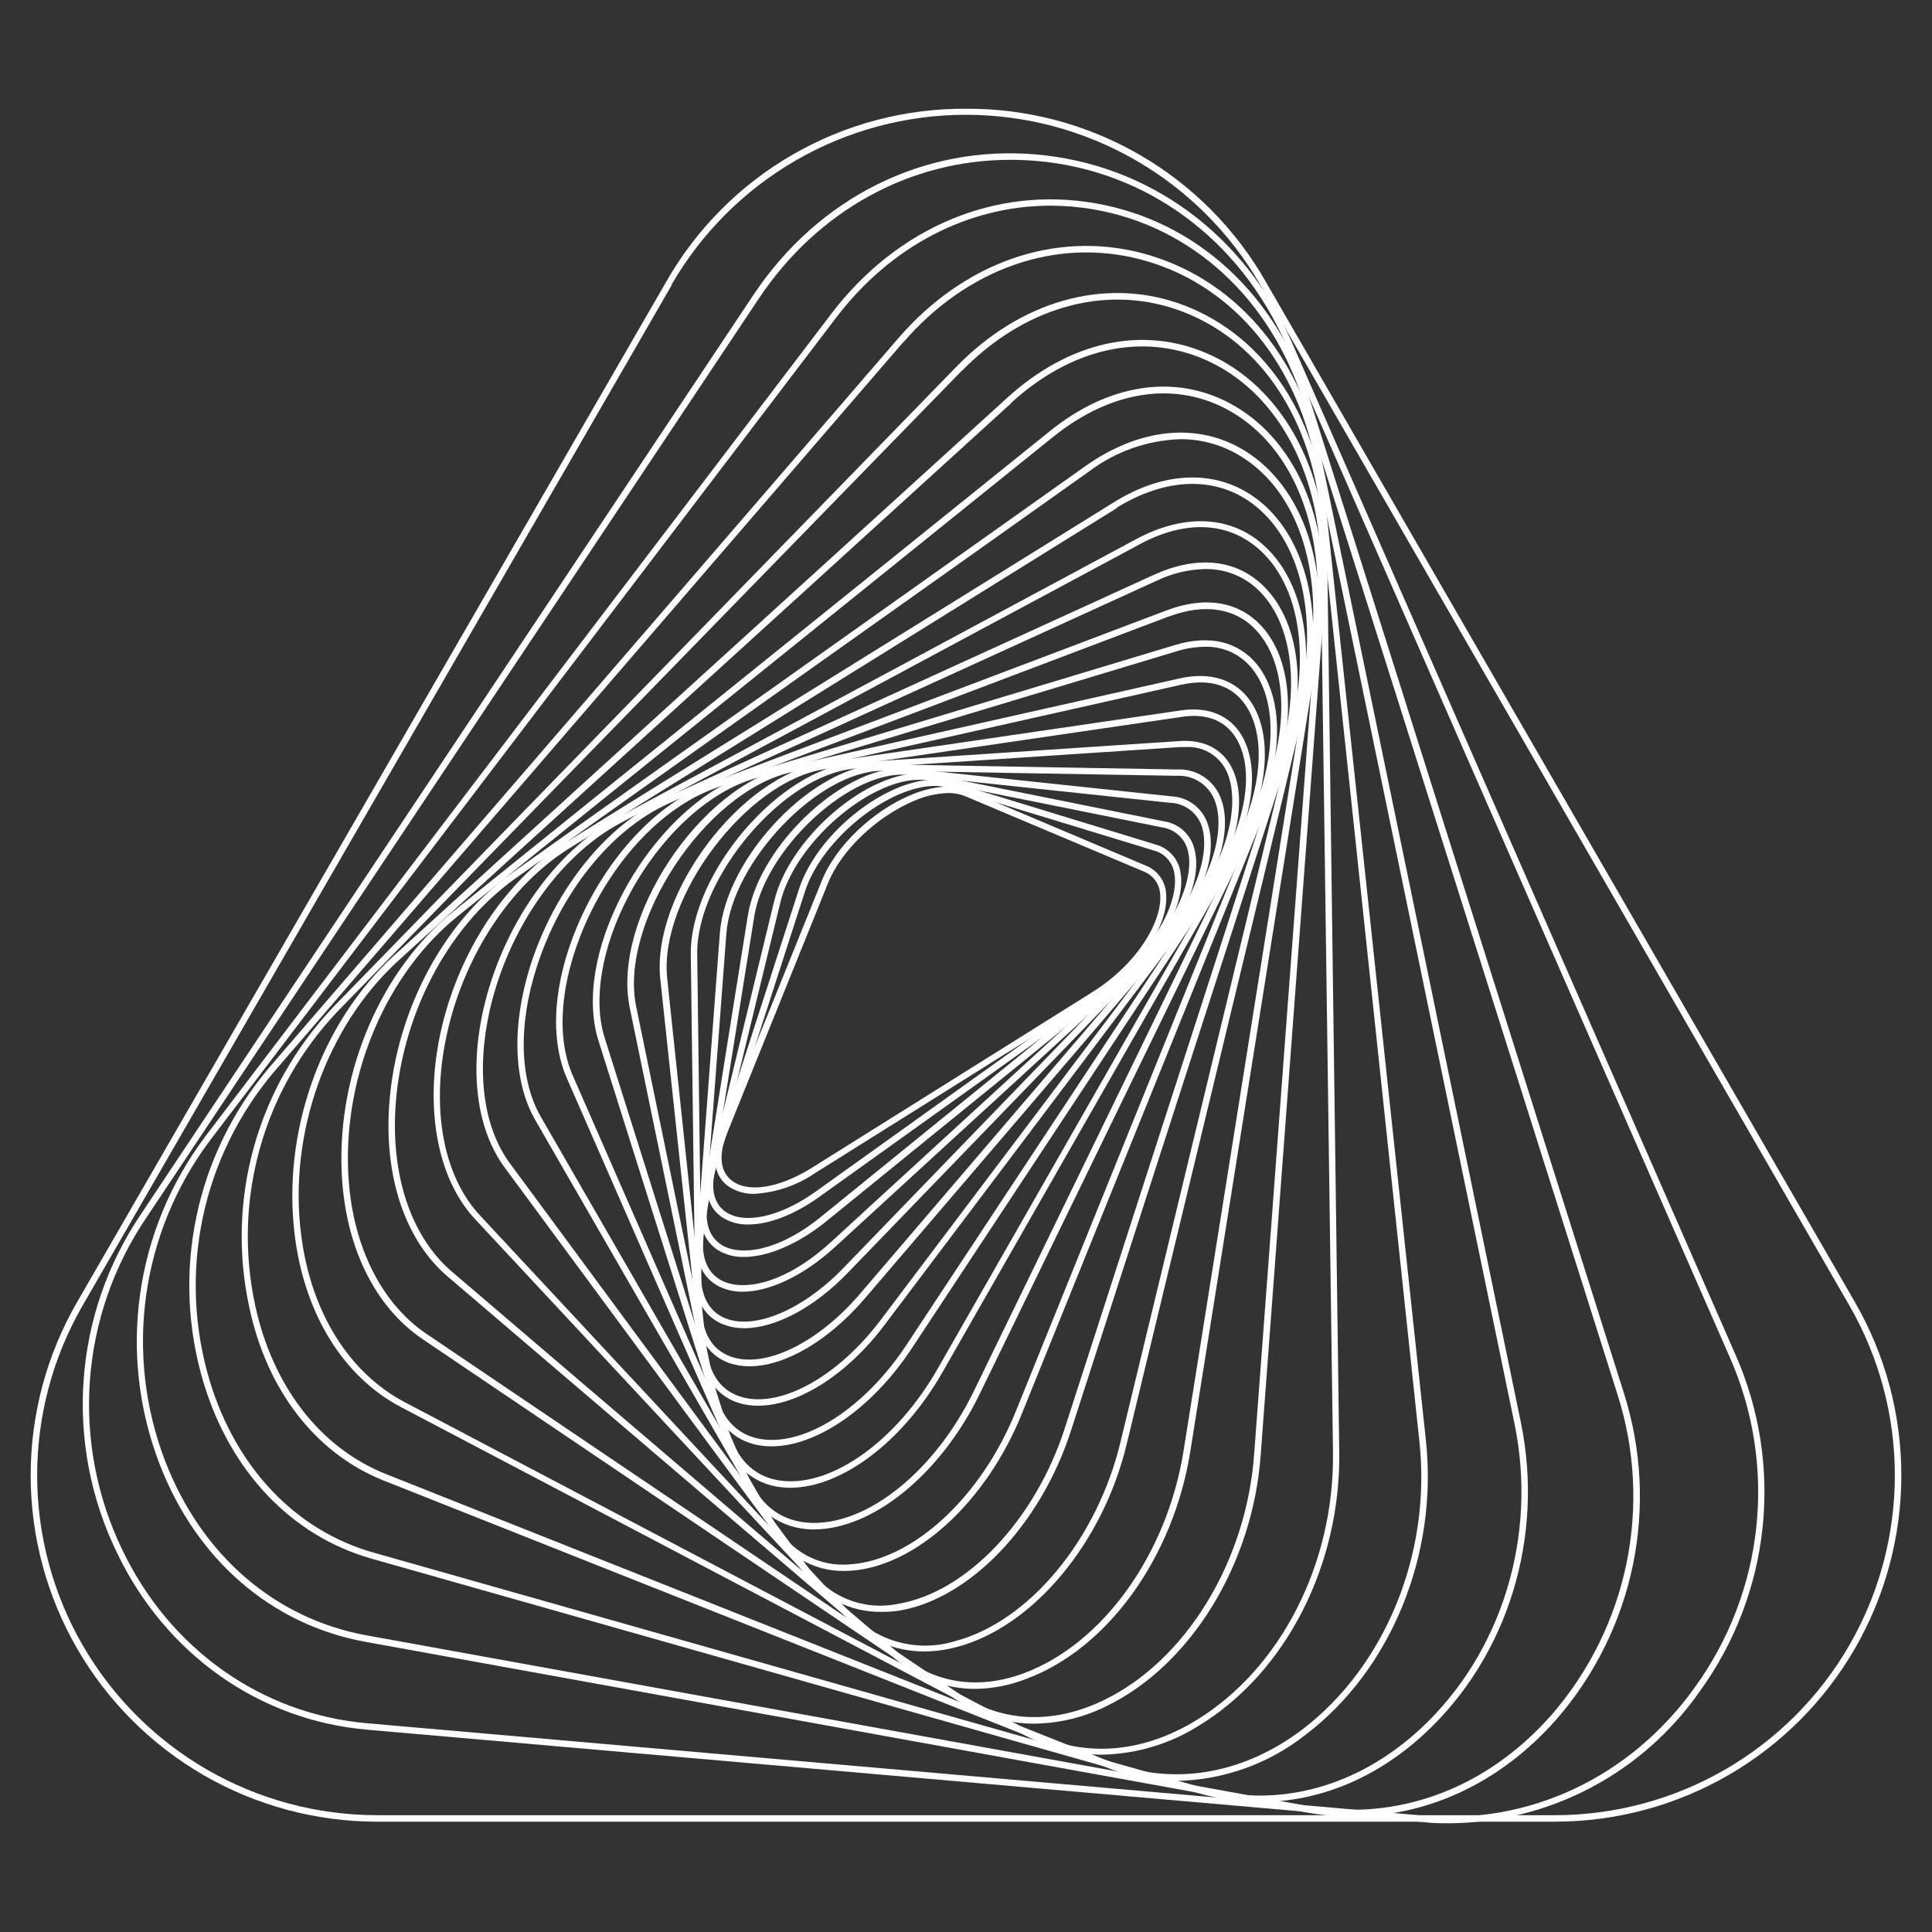 <svg width="126" height="126" viewBox="0 0 126 126" fill="none" xmlns="http://www.w3.org/2000/svg">
<rect x="0" y="0" width="126" height="126" fill="#333333" stroke="none"/>
<path d="M49.219 77.858C48.555 77.885 47.903 77.679 47.376 77.274C46.523 76.556 46.384 75.281 46.998 73.773L53.604 57.418C54.507 55.181 56.898 52.889 59.419 51.84C60.844 51.252 62.151 51.138 63.085 51.535L74.725 56.452C75.104 56.601 75.432 56.857 75.667 57.189C75.903 57.521 76.037 57.915 76.053 58.321C76.223 60.387 74.23 63.31 71.405 65.071L53.149 76.51C51.985 77.306 50.627 77.772 49.219 77.858ZM61.825 51.721C61.053 51.748 60.294 51.923 59.589 52.238C57.167 53.271 54.874 55.44 54.006 57.583L47.407 73.933C46.864 75.281 46.957 76.35 47.67 76.949C48.703 77.827 50.794 77.512 52.968 76.148L71.229 64.71C74.287 62.794 75.794 60.005 75.665 58.358C75.655 58.028 75.548 57.708 75.358 57.438C75.168 57.168 74.903 56.96 74.596 56.839L62.951 51.928C62.594 51.781 62.211 51.711 61.825 51.721Z" fill="#FFFEFE"/>
<path d="M48.811 79.856C48.176 79.88 47.549 79.699 47.024 79.34C46.074 78.648 45.837 77.378 46.358 75.772L52.096 58.017C53.423 53.885 58.882 50.038 61.99 50.988L75.35 55.073C75.781 55.186 76.167 55.425 76.461 55.758C76.754 56.093 76.941 56.507 76.998 56.948C77.349 59.117 75.448 62.319 72.52 64.4L53.413 78.07C51.781 79.237 50.138 79.856 48.811 79.856ZM60.952 51.257C57.998 51.257 53.619 54.675 52.498 58.141L46.761 75.901C46.301 77.316 46.482 78.416 47.277 78.999C48.496 79.893 50.867 79.376 53.18 77.724L72.288 64.054C75.464 61.782 76.874 58.735 76.595 57.015C76.553 56.65 76.401 56.306 76.159 56.03C75.918 55.753 75.598 55.556 75.242 55.466L61.866 51.386C61.57 51.297 61.262 51.254 60.952 51.257Z" fill="#FFFEFE"/>
<path d="M48.522 81.974C47.927 81.993 47.339 81.841 46.828 81.535C45.795 80.879 45.439 79.593 45.842 77.92L50.489 58.771C51.559 54.355 57.203 49.795 60.73 50.508L75.913 53.565C76.397 53.637 76.847 53.854 77.204 54.188C77.561 54.522 77.808 54.957 77.912 55.435C78.475 57.707 76.688 61.115 73.667 63.589L53.852 79.681C52.003 81.163 50.061 81.974 48.522 81.974ZM59.95 50.854C56.651 50.854 51.827 54.985 50.887 58.874L46.239 78.018C45.878 79.505 46.162 80.6 47.04 81.178C48.233 81.932 50.712 81.659 53.557 79.345L73.378 63.258C76.626 60.62 77.917 57.304 77.478 55.512C77.388 55.115 77.18 54.755 76.881 54.479C76.582 54.202 76.207 54.022 75.805 53.963L60.617 50.906C60.397 50.868 60.174 50.85 59.95 50.854Z" fill="#FFFEFE"/>
<path d="M48.439 84.241C47.881 84.251 47.33 84.124 46.833 83.869C45.692 83.254 45.217 81.958 45.496 80.218L48.77 59.721C49.524 54.99 55.318 49.697 59.274 50.12L76.378 51.933C76.92 51.955 77.441 52.144 77.871 52.474C78.302 52.804 78.619 53.259 78.779 53.777C79.554 56.111 77.896 59.84 74.849 62.634L54.461 81.323C52.421 83.192 50.19 84.241 48.439 84.241ZM58.825 50.518C55.132 50.518 49.87 55.491 49.188 59.783L45.909 80.285C45.666 81.834 46.064 82.976 47.035 83.497C48.424 84.246 51.166 83.766 54.182 81.013L74.56 62.324C77.85 59.308 78.981 55.739 78.382 53.906C78.24 53.466 77.965 53.081 77.595 52.803C77.225 52.526 76.778 52.37 76.316 52.357L59.212 50.544C59.08 50.528 58.947 50.519 58.814 50.518H58.825Z" fill="#FFFEFE"/>
<path d="M48.543 86.622C48.024 86.629 47.51 86.525 47.035 86.317C45.785 85.759 45.17 84.463 45.305 82.666L46.947 60.867C47.324 55.848 53.201 49.754 57.621 49.847L76.729 50.183C77.335 50.146 77.936 50.301 78.449 50.624C78.963 50.947 79.362 51.423 79.59 51.985C80.577 54.371 79.074 58.389 76.053 61.529L55.303 82.996C53.087 85.3 50.546 86.622 48.543 86.622ZM57.539 50.27C53.407 50.27 47.727 56.189 47.37 60.898L45.728 82.697C45.609 84.303 46.136 85.449 47.21 85.935C49.126 86.792 52.328 85.465 54.998 82.702L75.748 61.234C79.064 57.805 79.993 54.066 79.198 52.145C78.998 51.661 78.653 51.252 78.209 50.974C77.766 50.696 77.246 50.564 76.724 50.596L57.616 50.265L57.539 50.27Z" fill="#FFFEFE"/>
<path d="M48.883 89.106C48.416 89.11 47.951 89.034 47.51 88.878C46.141 88.362 45.372 87.091 45.351 85.263L45.052 62.257C44.984 56.963 50.903 50.053 55.783 49.733L76.957 48.328C78.506 48.225 79.719 48.845 80.334 50.064C81.573 52.532 80.334 56.731 77.282 60.279L56.403 84.68C54.012 87.469 51.166 89.106 48.883 89.106ZM77.287 48.721H76.972L55.798 50.126C51.197 50.43 45.403 57.216 45.47 62.226L45.764 85.232C45.764 86.911 46.441 88.031 47.649 88.47C49.87 89.276 53.33 87.598 56.077 84.391L76.962 59.974C80.225 56.163 80.938 52.186 79.957 50.224C79.711 49.741 79.329 49.342 78.858 49.074C78.387 48.807 77.848 48.684 77.308 48.721H77.287Z" fill="#FFFEFE"/>
<path d="M49.441 91.677C49.052 91.681 48.665 91.631 48.289 91.528C46.787 91.109 45.847 89.844 45.645 87.954L43.063 63.852C42.474 58.311 48.346 50.534 53.707 49.744L77.018 46.33C78.79 46.067 80.2 46.65 80.979 47.962C82.456 50.462 81.444 54.923 78.506 58.807L57.75 86.327C55.292 89.632 52.054 91.677 49.441 91.677ZM77.106 46.748L53.795 50.162C48.723 50.906 42.95 58.559 43.513 63.806L46.064 87.908C46.25 89.638 47.055 90.748 48.403 91.12C50.954 91.827 54.667 89.756 57.441 86.079L78.196 58.564C81.031 54.805 82.033 50.534 80.638 48.179C79.941 47.007 78.722 46.511 77.106 46.748Z" fill="#FFFEFE"/>
<path d="M50.324 94.327C50.021 94.328 49.718 94.3 49.421 94.244C47.763 93.924 46.632 92.695 46.234 90.763L41.07 65.722C39.882 59.969 45.614 51.262 51.471 49.966L76.936 44.243C78.94 43.794 80.582 44.321 81.553 45.731C83.293 48.251 82.555 52.961 79.766 57.19L59.455 87.949C56.893 91.838 53.268 94.327 50.324 94.327ZM76.987 44.45L77.034 44.657L51.569 50.373C46.012 51.623 40.362 60.186 41.488 65.639L46.653 90.675C47.019 92.452 48.006 93.542 49.508 93.831C52.416 94.389 56.367 91.874 59.114 87.716L79.425 56.958C82.126 52.868 82.864 48.354 81.222 45.974C80.339 44.693 78.898 44.238 77.044 44.657L76.987 44.45Z" fill="#FFFEFE"/>
<path d="M51.538 97.028C51.348 97.028 51.158 97.017 50.97 96.997C49.142 96.8 47.789 95.613 47.169 93.65L39.03 67.87C38.204 65.236 38.787 61.72 40.636 58.218C42.702 54.335 45.898 51.339 49.007 50.4L76.641 42.064C78.893 41.383 80.773 41.842 81.997 43.355C84.037 45.938 83.634 50.745 80.964 55.373L61.469 89.488C58.892 94.017 54.884 97.028 51.538 97.028ZM78.568 42.183C77.956 42.19 77.349 42.285 76.765 42.467L49.116 50.802C46.11 51.711 43.001 54.629 41.003 58.414C39.231 61.771 38.643 65.257 39.453 67.741L47.592 93.526C48.166 95.339 49.353 96.398 51.032 96.578C54.327 96.93 58.484 93.929 61.143 89.281L80.638 55.161C83.159 50.756 83.587 46.01 81.671 43.619C81.301 43.152 80.827 42.779 80.286 42.529C79.745 42.28 79.153 42.161 78.557 42.183H78.568Z" fill="#FFFEFE"/>
<path d="M53.087 99.744H52.963C51.985 99.732 51.033 99.426 50.231 98.865C49.43 98.304 48.816 97.514 48.47 96.599L36.964 70.308C35.839 67.725 36.081 64.111 37.641 60.418C39.51 55.977 42.805 52.398 46.301 51.081L76.084 39.807C78.599 38.857 80.793 39.219 82.281 40.84C84.615 43.391 84.569 48.421 82.167 53.358L63.886 90.923C61.35 96.139 56.909 99.744 53.087 99.744ZM76.161 40.004L76.234 40.2L46.451 51.479C43.084 52.754 39.856 56.24 38.033 60.583C36.52 64.198 36.272 67.669 37.352 70.137L48.858 96.428C49.669 98.282 51.094 99.284 52.989 99.32C56.692 99.388 61.009 95.866 63.509 90.732L81.764 53.178C84.094 48.401 84.166 43.557 81.95 41.13C80.602 39.653 78.568 39.327 76.228 40.21L76.161 40.004Z" fill="#FFFEFE"/>
<path d="M55.039 102.455C54.044 102.465 53.065 102.201 52.211 101.69C51.356 101.18 50.659 100.444 50.195 99.563L34.914 73.055C33.463 70.54 33.365 66.858 34.594 62.959C36.19 57.97 39.557 53.792 43.373 52.047L75.252 37.489C78.041 36.218 80.561 36.456 82.353 38.17C85.033 40.753 85.385 45.824 83.241 51.128L66.643 92.199C64.33 97.937 59.739 102.145 55.489 102.44L55.039 102.455ZM78.604 37.112C77.502 37.135 76.419 37.396 75.428 37.876L43.549 52.429C39.836 54.128 36.556 58.213 34.997 63.088C33.783 66.874 33.886 70.432 35.276 72.843L50.557 99.357C51.014 100.239 51.725 100.965 52.599 101.44C53.472 101.915 54.468 102.118 55.458 102.021C59.553 101.737 63.994 97.632 66.251 92.039L82.849 50.973C84.915 45.907 84.579 40.887 82.059 38.475C81.133 37.581 79.891 37.091 78.604 37.112Z" fill="#FFFEFE"/>
<path d="M57.43 105.12C56.444 105.128 55.471 104.898 54.593 104.448C53.715 103.999 52.959 103.343 52.39 102.538L32.91 76.138C31.108 73.695 30.602 69.941 31.521 65.846C32.74 60.444 36.169 55.517 40.239 53.343L74.111 35.154C77.137 33.533 80.096 33.605 82.224 35.397C85.245 37.912 86.035 43.144 84.238 48.716L69.845 93.309C67.857 99.465 63.235 104.289 58.608 105.048C58.218 105.102 57.824 105.126 57.43 105.12ZM74.209 35.32L74.312 35.506L40.435 53.694C36.463 55.827 33.127 60.625 31.934 65.913C31.041 69.894 31.521 73.52 33.251 75.865L52.731 102.264C53.363 103.181 54.251 103.891 55.284 104.307C56.317 104.723 57.45 104.826 58.541 104.604C63.018 103.87 67.501 99.16 69.442 93.149L83.835 48.561C85.581 43.154 84.868 38.103 81.956 35.692C79.931 34.008 77.22 33.941 74.312 35.501L74.209 35.32Z" fill="#FFFEFE"/>
<path d="M60.276 107.702C59.302 107.706 58.339 107.504 57.449 107.11C56.559 106.716 55.763 106.138 55.111 105.414L30.989 79.516C28.794 77.161 27.891 73.318 28.438 69.022C29.218 63.176 32.533 57.66 36.892 54.949L72.624 32.769C75.929 30.703 79.291 30.605 81.847 32.454C85.23 34.896 86.495 40.236 85.1 46.056L73.491 94.136C71.942 100.653 67.346 106.117 62.383 107.418C61.696 107.604 60.987 107.699 60.276 107.702ZM72.846 33.13L37.114 55.336C32.864 57.975 29.621 63.382 28.851 69.104C28.294 73.287 29.182 76.99 31.294 79.257L55.416 105.151C56.264 106.08 57.358 106.75 58.57 107.084C59.783 107.417 61.066 107.401 62.269 107.036C67.093 105.771 71.534 100.436 73.073 94.058L84.692 45.948C86.056 40.298 84.842 35.129 81.594 32.784C79.182 31.039 75.991 31.163 72.815 33.12L72.846 33.13Z" fill="#FFFEFE"/>
<path d="M63.607 110.145C61.693 110.149 59.843 109.457 58.401 108.198L29.197 83.254C26.548 80.998 25.148 77.094 25.355 72.549C25.634 66.352 28.769 60.212 33.344 56.963L70.749 30.424C74.323 27.888 78.124 27.522 81.176 29.391C85.007 31.772 86.779 37.055 85.823 43.18L77.628 94.662C76.528 101.582 72.216 107.547 66.901 109.504C65.851 109.914 64.735 110.131 63.607 110.145ZM76.982 28.642C74.813 28.713 72.719 29.456 70.992 30.77L33.587 57.309C29.115 60.48 26.047 66.471 25.773 72.57C25.577 76.98 26.925 80.76 29.471 82.934L58.675 107.878C60.906 109.783 63.772 110.227 66.736 109.138C71.901 107.232 76.109 101.391 77.189 94.621L85.39 43.138C86.335 37.184 84.636 32.061 80.948 29.773C79.759 29.03 78.384 28.638 76.982 28.642Z" fill="#FFFEFE"/>
<path d="M67.449 112.412C65.615 112.409 63.824 111.853 62.311 110.816L27.565 87.339C24.41 85.207 22.479 81.22 22.282 76.412C22.009 69.884 24.864 63.207 29.616 59.401L68.446 28.136C72.272 25.038 76.543 24.377 80.158 26.277C84.424 28.518 86.779 33.838 86.309 40.154L82.219 94.895C81.702 102.032 77.643 108.611 72.159 111.271C70.695 112.002 69.085 112.393 67.449 112.412ZM68.58 28.302L68.714 28.467L29.884 59.726C25.236 63.455 22.437 69.993 22.706 76.396C22.902 81.044 24.771 84.928 27.808 86.988L62.553 110.465C65.321 112.335 68.673 112.484 71.978 110.883C77.334 108.301 81.274 101.851 81.79 94.874L85.88 40.133C86.34 33.987 84.073 28.823 79.957 26.664C76.497 24.846 72.396 25.508 68.704 28.477L68.58 28.302Z" fill="#FFFEFE"/>
<path d="M71.833 114.436C70.108 114.435 68.409 114.01 66.886 113.197L26.155 91.77C22.406 89.798 19.881 85.733 19.23 80.621C18.368 73.861 20.914 66.677 25.722 62.293L65.678 25.952C69.726 22.265 74.488 21.211 78.748 23.06C83.484 25.125 86.495 30.424 86.567 36.91L87.342 94.683C87.445 102.058 83.871 109.055 78.247 112.505C76.33 113.731 74.109 114.4 71.833 114.436ZM65.817 26.127L65.962 26.282L26.006 62.628C21.301 66.91 18.776 73.959 19.648 80.585C20.284 85.563 22.747 89.508 26.362 91.43L67.093 112.861C70.506 114.653 74.39 114.411 78.036 112.18C83.536 108.807 87.027 101.954 86.934 94.724L86.138 36.916C86.056 30.6 83.153 25.441 78.573 23.447C74.478 21.671 69.876 22.693 65.957 26.262L65.817 26.127Z" fill="#FFFEFE"/>
<path d="M76.719 116.146C75.164 116.148 73.623 115.851 72.18 115.273L25.024 96.558C20.594 94.797 17.381 90.66 16.245 85.196C15.505 81.745 15.616 78.165 16.57 74.766C17.523 71.368 19.291 68.253 21.719 65.691L62.383 23.907C66.55 19.636 71.957 18.097 76.843 19.775C82.183 21.624 85.798 26.742 86.516 33.466L92.997 93.975C93.787 101.397 90.714 108.905 85.173 113.114C82.765 115.027 79.793 116.093 76.719 116.146ZM62.553 24.056L62.703 24.201L21.998 65.98C19.62 68.49 17.889 71.542 16.954 74.871C16.019 78.2 15.909 81.707 16.633 85.088C17.769 90.402 20.883 94.43 25.179 96.139L72.34 114.87C76.44 116.502 81.026 115.743 84.92 112.804C90.347 108.673 93.353 101.319 92.573 94.048L86.138 33.523C85.436 26.969 81.93 21.98 76.75 20.188C72.009 18.551 66.767 20.049 62.718 24.201L62.553 24.056Z" fill="#FFFEFE"/>
<path d="M82.172 117.519C80.843 117.519 79.52 117.333 78.242 116.967L24.224 101.65C19.008 100.168 15.016 95.969 13.265 90.138C12.217 86.629 12.061 82.914 12.813 79.329C13.564 75.744 15.198 72.404 17.567 69.611L58.577 22.068C62.853 17.111 68.787 15.029 74.452 16.501C80.38 18.05 84.78 23.044 86.18 29.887L99.183 92.746C100.733 100.24 98.342 108.012 92.935 113.037C89.779 115.975 86.004 117.519 82.172 117.519ZM58.737 22.192L58.897 22.326L17.887 69.884C15.563 72.624 13.959 75.902 13.222 79.419C12.485 82.936 12.639 86.582 13.668 90.025C15.378 95.706 19.266 99.811 24.343 101.252L78.356 116.569C83.308 117.974 88.519 116.569 92.651 112.737C97.944 107.816 100.289 100.188 98.77 92.845L85.767 29.975C84.383 23.292 80.117 18.407 74.348 16.909C68.838 15.484 63.065 17.513 58.897 22.342L58.737 22.192Z" fill="#FFFEFE"/>
<path d="M88.163 118.465C87.138 118.464 86.114 118.37 85.106 118.186L23.837 107.077C17.722 105.967 12.821 101.743 10.41 95.489C9.051 91.964 8.612 88.15 9.136 84.409C9.659 80.667 11.126 77.121 13.4 74.103L54.197 20.488C58.51 14.807 64.95 12.117 71.436 13.258C78.025 14.399 83.267 19.228 85.462 26.169L105.913 90.877C107.062 94.499 107.261 98.355 106.491 102.075C105.72 105.796 104.006 109.256 101.513 112.123C97.892 116.239 93.147 118.465 88.163 118.465ZM68.513 13.413C63.178 13.413 58.086 16.031 54.507 20.746L13.715 74.351C11.485 77.311 10.046 80.79 9.534 84.461C9.022 88.131 9.453 91.871 10.787 95.329C13.162 101.443 17.944 105.569 23.909 106.654L85.183 117.762C91.101 118.831 96.937 116.673 101.192 111.834C103.636 109.02 105.315 105.627 106.071 101.978C106.826 98.329 106.631 94.548 105.505 90.996L85.028 26.282C82.88 19.491 77.762 14.776 71.333 13.656C70.401 13.496 69.458 13.415 68.513 13.413Z" fill="#FFFEFE"/>
<path d="M94.541 118.909C93.968 118.909 93.4 118.909 92.821 118.831L23.925 112.804C16.896 112.19 10.802 107.878 7.631 101.273C5.931 97.781 5.179 93.903 5.451 90.029C5.723 86.155 7.009 82.421 9.181 79.201L49.137 19.233C53.387 12.86 60.297 9.421 67.625 10.077C74.953 10.733 81.165 15.288 84.243 22.306L113.163 88.3C114.741 91.849 115.358 95.749 114.953 99.611C114.547 103.473 113.134 107.161 110.855 110.305C109.021 112.938 106.582 115.093 103.744 116.59C100.905 118.087 97.75 118.882 94.541 118.909ZM65.884 10.423C59.357 10.423 53.32 13.723 49.488 19.471L9.532 79.433C7.399 82.59 6.134 86.252 5.862 90.053C5.59 93.853 6.321 97.658 7.982 101.087C11.081 107.558 17.056 111.782 23.94 112.386L92.852 118.413C99.736 119.012 106.341 115.893 110.524 110.057C112.761 106.973 114.147 103.356 114.545 99.567C114.943 95.778 114.338 91.952 112.791 88.471L83.871 22.476C80.861 15.603 74.777 11.115 67.604 10.495C67.031 10.449 66.447 10.423 65.884 10.423Z" fill="#FFFEFE"/>
<path d="M101.42 118.805H24.58C20.616 118.804 16.723 117.759 13.29 115.777C9.858 113.794 7.008 110.943 5.026 107.51C3.044 104.077 2 100.183 2 96.219C2 92.255 3.042 88.361 5.023 84.928L43.446 18.381C45.409 14.932 48.256 12.068 51.693 10.084C55.13 8.1 59.034 7.067 63.003 7.092C66.97 7.068 70.873 8.102 74.309 10.086C77.745 12.07 80.591 14.933 82.555 18.381L120.977 84.928C122.958 88.361 124 92.255 124 96.219C124 100.183 122.956 104.077 120.974 107.51C118.992 110.943 116.142 113.794 112.71 115.777C109.277 117.759 105.384 118.804 101.42 118.805ZM43.626 18.489L43.807 18.593L5.39 85.139C3.446 88.508 2.423 92.33 2.423 96.219C2.424 100.109 3.448 103.93 5.392 107.298C7.337 110.667 10.134 113.465 13.502 115.41C16.87 117.356 20.691 118.38 24.58 118.382H101.42C105.309 118.38 109.13 117.356 112.498 115.41C115.866 113.465 118.663 110.667 120.608 107.298C122.552 103.93 123.576 100.109 123.577 96.219C123.577 92.33 122.554 88.508 120.61 85.139L82.193 18.577C80.248 15.205 77.45 12.405 74.079 10.458C70.709 8.511 66.885 7.486 62.992 7.486C59.1 7.486 55.276 8.511 51.905 10.458C48.535 12.405 45.736 15.205 43.791 18.577L43.626 18.489Z" fill="#FFFEFE"/>
</svg>
